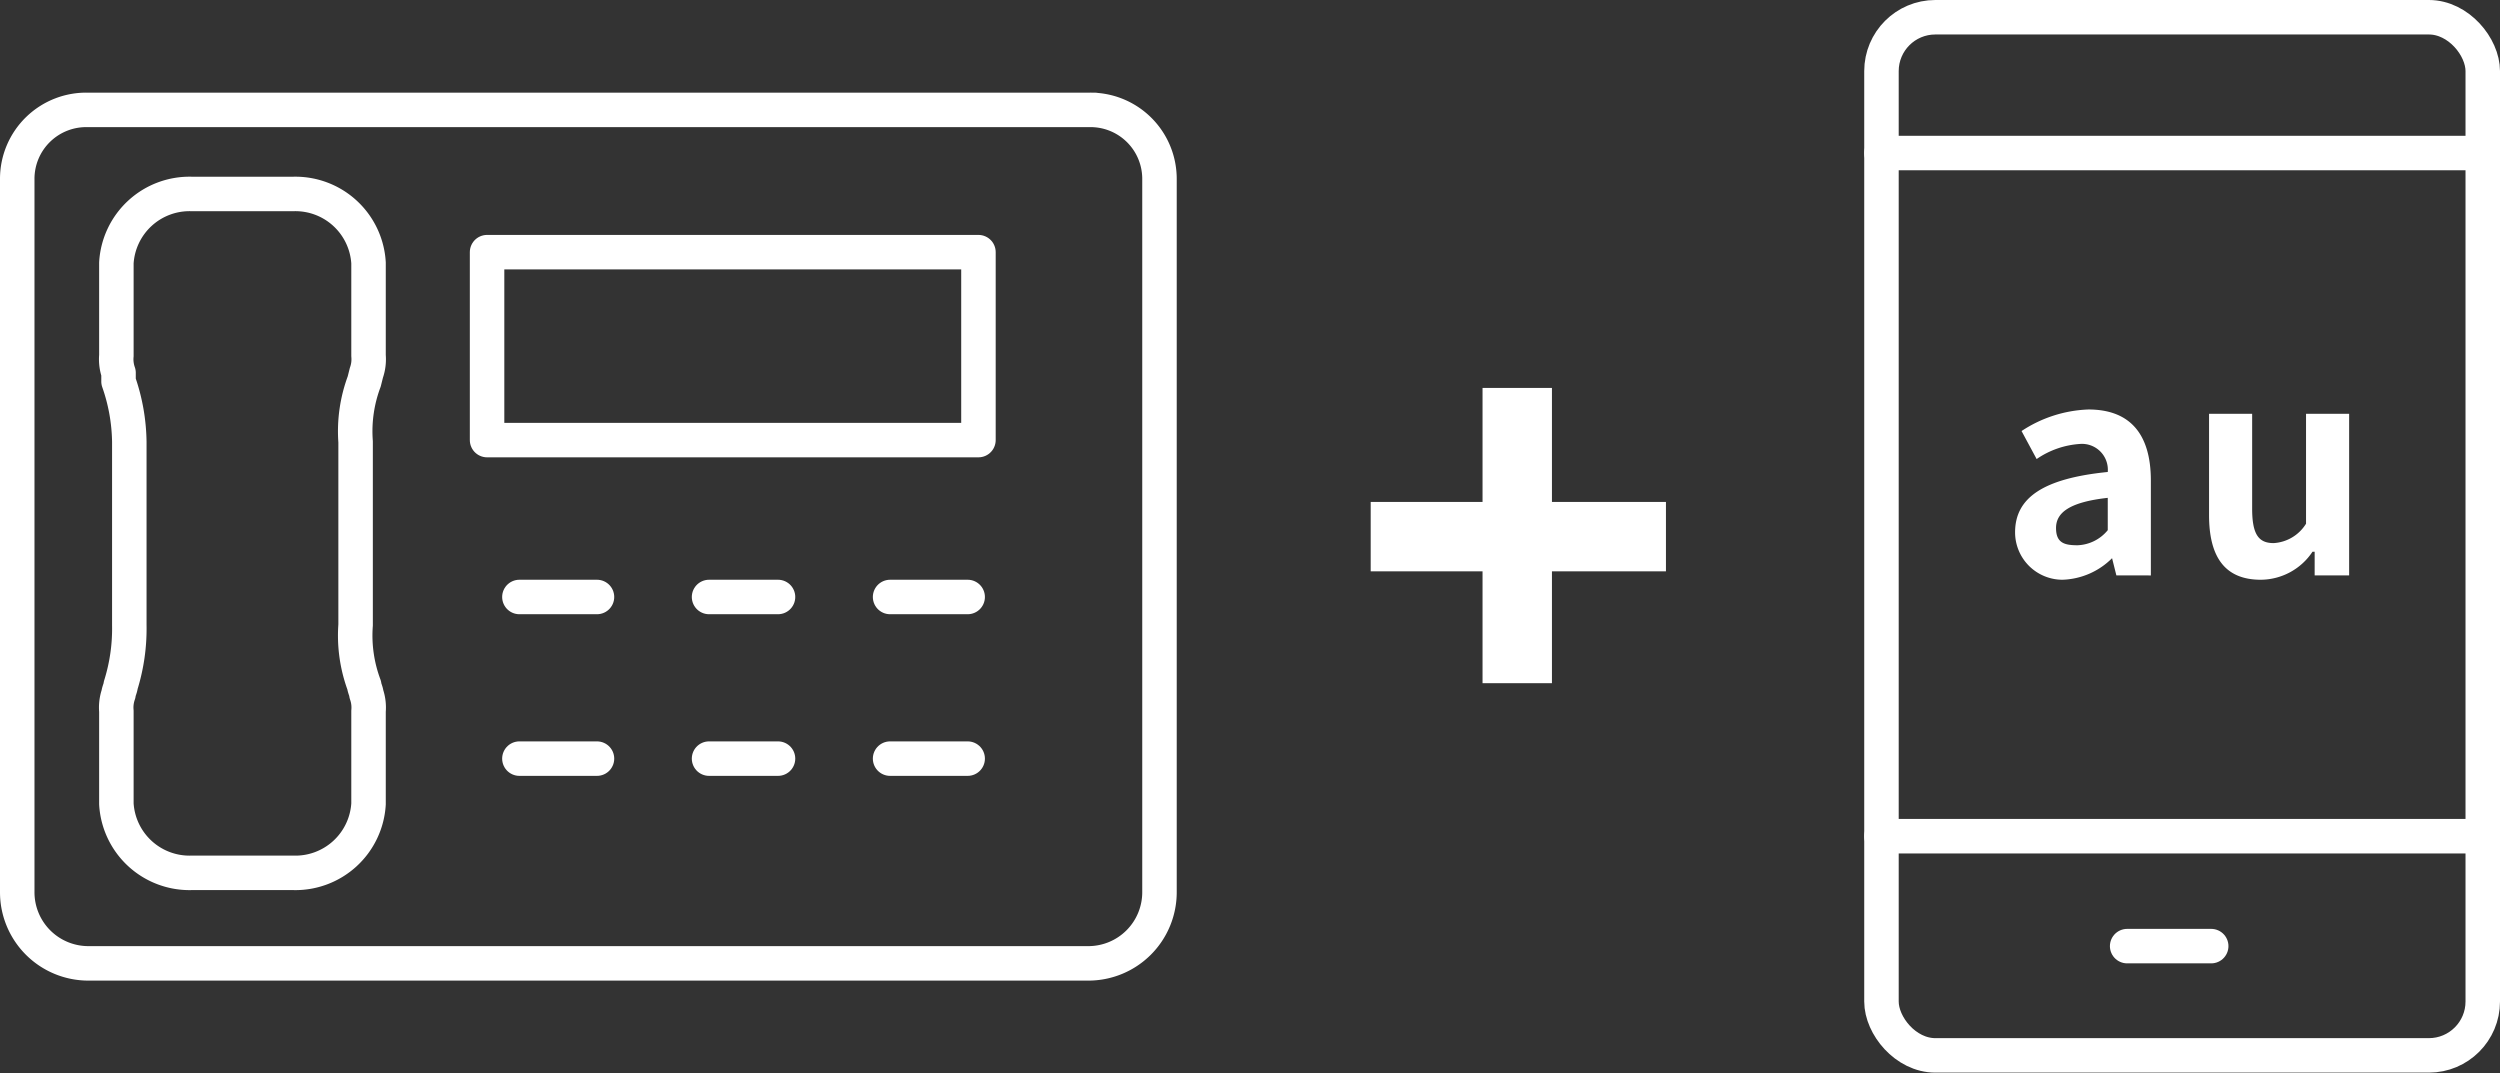<svg xmlns="http://www.w3.org/2000/svg" width="116" height="49.8" viewBox="0 0 116 49.8"><rect x="0" y="0" width="116" height="49.8" fill="#333333" stroke="none"/><defs><style>.a{fill:#fff;}.b,.c{fill:none;stroke:#fff;}.b{stroke-linecap:round;stroke-linejoin:round;stroke-width:1.6px;}.c{stroke-miterlimit:10;stroke-width:3.22px;}</style></defs><path class="a" d="M93.5,24.7c0-1.6,1.3-2.5,4.3-2.8a1.2,1.2,0,0,0-1.3-1.3,4,4,0,0,0-2,.7L93.8,20a6,6,0,0,1,3.1-1c1.9,0,2.9,1.1,2.9,3.3v4.4H98.2l-.2-.8h0a3.4,3.4,0,0,1-2.3,1A2.2,2.2,0,0,1,93.5,24.7Zm4.3-.1V23.1c-1.8.2-2.4.7-2.4,1.4s.4.8,1,.8A1.9,1.9,0,0,0,97.8,24.6Z"/><path class="a" d="M102.5,23.9V19.2h2v4.4c0,1.2.3,1.6,1,1.6a1.9,1.9,0,0,0,1.5-.9V19.2h2v7.5h-1.6V25.6h-.1a2.9,2.9,0,0,1-2.4,1.3C103.2,26.9,102.5,25.8,102.5,23.9Z"/><rect class="b" x="87.3" y="0.8" width="27.9" height="48.17" rx="2.5"/><line class="b" x1="87.3" y1="7.1" x2="115.2" y2="7.1"/><line class="b" x1="87.3" y1="38.8" x2="115.2" y2="38.8"/><line class="b" x1="98.7" y1="43.9" x2="102.6" y2="43.9"/><path class="b" d="M50.8,5.1H4.1A3.2,3.2,0,0,0,.8,8.3V41.4a3.3,3.3,0,0,0,3.3,3.3H50.5a3.3,3.3,0,0,0,3.3-3.3V8.3a3.2,3.2,0,0,0-3.3-3.2h0"/><line class="b" x1="27.7" y1="27.7" x2="24.1" y2="27.7"/><line class="b" x1="36.1" y1="27.7" x2="32.9" y2="27.7"/><line class="b" x1="44.9" y1="27.7" x2="41.3" y2="27.7"/><line class="b" x1="27.7" y1="35.2" x2="24.1" y2="35.2"/><line class="b" x1="36.1" y1="35.2" x2="32.9" y2="35.2"/><line class="b" x1="44.9" y1="35.2" x2="41.3" y2="35.2"/><rect class="b" x="22.6" y="11.7" width="22.8" height="8.72"/><path class="b" d="M17,17.3h0a1.9,1.9,0,0,0,.1-.8V12.2A3.4,3.4,0,0,0,13.6,9H8.9a3.4,3.4,0,0,0-3.5,3.2v4.3a1.9,1.9,0,0,0,.1.8h0v.4A8.8,8.8,0,0,1,6,20.5V29a8.8,8.8,0,0,1-.4,2.8c0,.1-.1.3-.1.4h0a1.9,1.9,0,0,0-.1.8v4.3a3.4,3.4,0,0,0,3.5,3.2h4.7a3.4,3.4,0,0,0,3.5-3.2V33a1.9,1.9,0,0,0-.1-.8h0c0-.1-.1-.3-.1-.4a6.6,6.6,0,0,1-.4-2.8V20.5a6.6,6.6,0,0,1,.4-2.8Z"/><line class="c" x1="63.6" y1="24.9" x2="77.3" y2="24.9"/><line class="c" x1="70.4" y1="31.7" x2="70.4" y2="18"/></svg>